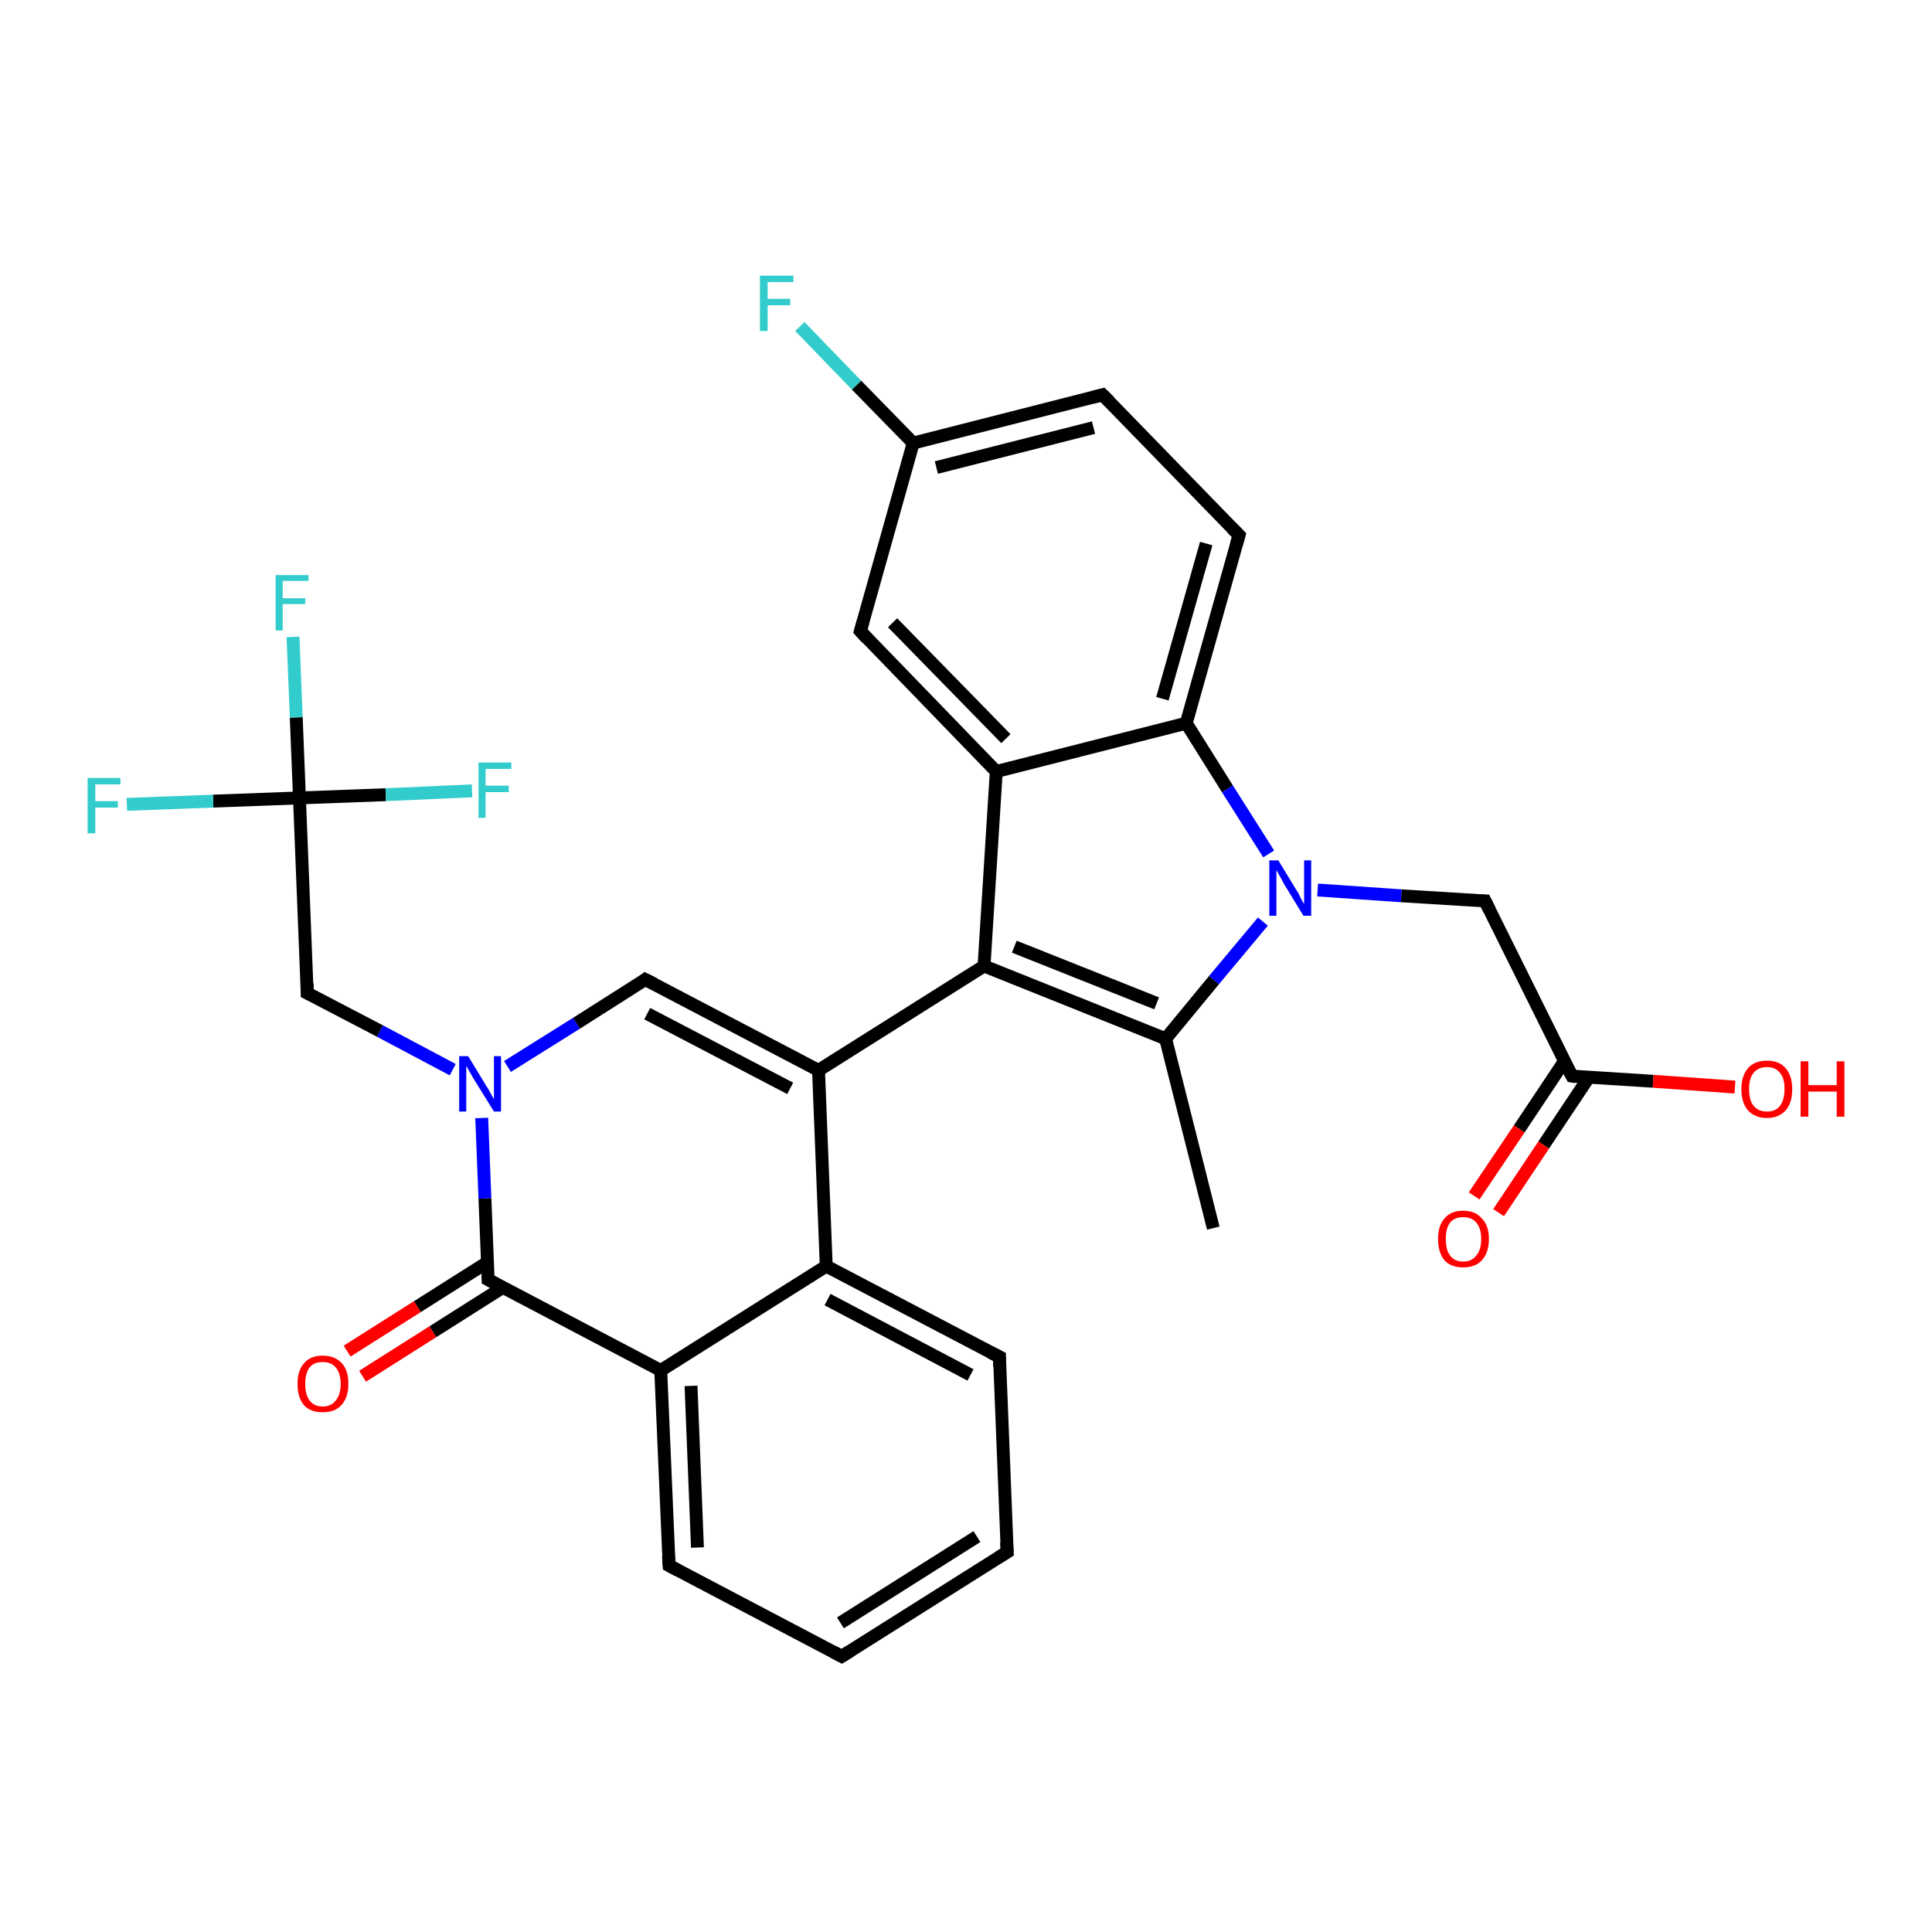 <?xml version='1.0' encoding='iso-8859-1'?>
<svg version='1.1' baseProfile='full'
              xmlns='http://www.w3.org/2000/svg'
                      xmlns:rdkit='http://www.rdkit.org/xml'
                      xmlns:xlink='http://www.w3.org/1999/xlink'
                  xml:space='preserve'
width='300px' height='300px' viewBox='0 0 300 300'>
<!-- END OF HEADER -->
<rect style='opacity:1.0;fill:#FFFFFF;stroke:none' width='300.0' height='300.0' x='0.0' y='0.0'> </rect>
<path class='bond-0 atom-0 atom-1' d='M 188.4,190.7 L 181.0,161.3' style='fill:none;fill-rule:evenodd;stroke:#000000;stroke-width:2.0px;stroke-linecap:butt;stroke-linejoin:miter;stroke-opacity:1' />
<path class='bond-1 atom-1 atom-2' d='M 181.0,161.3 L 152.8,150.0' style='fill:none;fill-rule:evenodd;stroke:#000000;stroke-width:2.0px;stroke-linecap:butt;stroke-linejoin:miter;stroke-opacity:1' />
<path class='bond-1 atom-1 atom-2' d='M 179.6,155.8 L 157.5,147.0' style='fill:none;fill-rule:evenodd;stroke:#000000;stroke-width:2.0px;stroke-linecap:butt;stroke-linejoin:miter;stroke-opacity:1' />
<path class='bond-2 atom-2 atom-3' d='M 152.8,150.0 L 127.1,166.2' style='fill:none;fill-rule:evenodd;stroke:#000000;stroke-width:2.0px;stroke-linecap:butt;stroke-linejoin:miter;stroke-opacity:1' />
<path class='bond-3 atom-3 atom-4' d='M 127.1,166.2 L 100.2,152.1' style='fill:none;fill-rule:evenodd;stroke:#000000;stroke-width:2.0px;stroke-linecap:butt;stroke-linejoin:miter;stroke-opacity:1' />
<path class='bond-3 atom-3 atom-4' d='M 122.7,169.0 L 100.5,157.4' style='fill:none;fill-rule:evenodd;stroke:#000000;stroke-width:2.0px;stroke-linecap:butt;stroke-linejoin:miter;stroke-opacity:1' />
<path class='bond-4 atom-4 atom-5' d='M 100.2,152.1 L 89.5,158.9' style='fill:none;fill-rule:evenodd;stroke:#000000;stroke-width:2.0px;stroke-linecap:butt;stroke-linejoin:miter;stroke-opacity:1' />
<path class='bond-4 atom-4 atom-5' d='M 89.5,158.9 L 78.8,165.6' style='fill:none;fill-rule:evenodd;stroke:#0000FF;stroke-width:2.0px;stroke-linecap:butt;stroke-linejoin:miter;stroke-opacity:1' />
<path class='bond-5 atom-5 atom-6' d='M 70.3,166.1 L 59.0,160.1' style='fill:none;fill-rule:evenodd;stroke:#0000FF;stroke-width:2.0px;stroke-linecap:butt;stroke-linejoin:miter;stroke-opacity:1' />
<path class='bond-5 atom-5 atom-6' d='M 59.0,160.1 L 47.7,154.2' style='fill:none;fill-rule:evenodd;stroke:#000000;stroke-width:2.0px;stroke-linecap:butt;stroke-linejoin:miter;stroke-opacity:1' />
<path class='bond-6 atom-6 atom-7' d='M 47.7,154.2 L 46.5,123.9' style='fill:none;fill-rule:evenodd;stroke:#000000;stroke-width:2.0px;stroke-linecap:butt;stroke-linejoin:miter;stroke-opacity:1' />
<path class='bond-7 atom-7 atom-8' d='M 46.5,123.9 L 46.0,111.4' style='fill:none;fill-rule:evenodd;stroke:#000000;stroke-width:2.0px;stroke-linecap:butt;stroke-linejoin:miter;stroke-opacity:1' />
<path class='bond-7 atom-7 atom-8' d='M 46.0,111.4 L 45.5,98.9' style='fill:none;fill-rule:evenodd;stroke:#33CCCC;stroke-width:2.0px;stroke-linecap:butt;stroke-linejoin:miter;stroke-opacity:1' />
<path class='bond-8 atom-7 atom-9' d='M 46.5,123.9 L 33.1,124.4' style='fill:none;fill-rule:evenodd;stroke:#000000;stroke-width:2.0px;stroke-linecap:butt;stroke-linejoin:miter;stroke-opacity:1' />
<path class='bond-8 atom-7 atom-9' d='M 33.1,124.4 L 19.7,124.9' style='fill:none;fill-rule:evenodd;stroke:#33CCCC;stroke-width:2.0px;stroke-linecap:butt;stroke-linejoin:miter;stroke-opacity:1' />
<path class='bond-9 atom-7 atom-10' d='M 46.5,123.9 L 59.9,123.4' style='fill:none;fill-rule:evenodd;stroke:#000000;stroke-width:2.0px;stroke-linecap:butt;stroke-linejoin:miter;stroke-opacity:1' />
<path class='bond-9 atom-7 atom-10' d='M 59.9,123.4 L 73.3,122.8' style='fill:none;fill-rule:evenodd;stroke:#33CCCC;stroke-width:2.0px;stroke-linecap:butt;stroke-linejoin:miter;stroke-opacity:1' />
<path class='bond-10 atom-5 atom-11' d='M 74.8,173.6 L 75.3,186.1' style='fill:none;fill-rule:evenodd;stroke:#0000FF;stroke-width:2.0px;stroke-linecap:butt;stroke-linejoin:miter;stroke-opacity:1' />
<path class='bond-10 atom-5 atom-11' d='M 75.3,186.1 L 75.8,198.7' style='fill:none;fill-rule:evenodd;stroke:#000000;stroke-width:2.0px;stroke-linecap:butt;stroke-linejoin:miter;stroke-opacity:1' />
<path class='bond-11 atom-11 atom-12' d='M 75.7,196.0 L 64.8,202.9' style='fill:none;fill-rule:evenodd;stroke:#000000;stroke-width:2.0px;stroke-linecap:butt;stroke-linejoin:miter;stroke-opacity:1' />
<path class='bond-11 atom-11 atom-12' d='M 64.8,202.9 L 53.9,209.8' style='fill:none;fill-rule:evenodd;stroke:#FF0000;stroke-width:2.0px;stroke-linecap:butt;stroke-linejoin:miter;stroke-opacity:1' />
<path class='bond-11 atom-11 atom-12' d='M 78.1,199.9 L 67.2,206.8' style='fill:none;fill-rule:evenodd;stroke:#000000;stroke-width:2.0px;stroke-linecap:butt;stroke-linejoin:miter;stroke-opacity:1' />
<path class='bond-11 atom-11 atom-12' d='M 67.2,206.8 L 56.3,213.7' style='fill:none;fill-rule:evenodd;stroke:#FF0000;stroke-width:2.0px;stroke-linecap:butt;stroke-linejoin:miter;stroke-opacity:1' />
<path class='bond-12 atom-11 atom-13' d='M 75.8,198.7 L 102.6,212.8' style='fill:none;fill-rule:evenodd;stroke:#000000;stroke-width:2.0px;stroke-linecap:butt;stroke-linejoin:miter;stroke-opacity:1' />
<path class='bond-13 atom-13 atom-14' d='M 102.6,212.8 L 103.9,243.1' style='fill:none;fill-rule:evenodd;stroke:#000000;stroke-width:2.0px;stroke-linecap:butt;stroke-linejoin:miter;stroke-opacity:1' />
<path class='bond-13 atom-13 atom-14' d='M 107.3,215.2 L 108.3,240.3' style='fill:none;fill-rule:evenodd;stroke:#000000;stroke-width:2.0px;stroke-linecap:butt;stroke-linejoin:miter;stroke-opacity:1' />
<path class='bond-14 atom-14 atom-15' d='M 103.9,243.1 L 130.7,257.2' style='fill:none;fill-rule:evenodd;stroke:#000000;stroke-width:2.0px;stroke-linecap:butt;stroke-linejoin:miter;stroke-opacity:1' />
<path class='bond-15 atom-15 atom-16' d='M 130.7,257.2 L 156.4,241.0' style='fill:none;fill-rule:evenodd;stroke:#000000;stroke-width:2.0px;stroke-linecap:butt;stroke-linejoin:miter;stroke-opacity:1' />
<path class='bond-15 atom-15 atom-16' d='M 130.5,252.0 L 151.7,238.6' style='fill:none;fill-rule:evenodd;stroke:#000000;stroke-width:2.0px;stroke-linecap:butt;stroke-linejoin:miter;stroke-opacity:1' />
<path class='bond-16 atom-16 atom-17' d='M 156.4,241.0 L 155.2,210.7' style='fill:none;fill-rule:evenodd;stroke:#000000;stroke-width:2.0px;stroke-linecap:butt;stroke-linejoin:miter;stroke-opacity:1' />
<path class='bond-17 atom-17 atom-18' d='M 155.2,210.7 L 128.3,196.6' style='fill:none;fill-rule:evenodd;stroke:#000000;stroke-width:2.0px;stroke-linecap:butt;stroke-linejoin:miter;stroke-opacity:1' />
<path class='bond-17 atom-17 atom-18' d='M 150.7,213.5 L 128.5,201.8' style='fill:none;fill-rule:evenodd;stroke:#000000;stroke-width:2.0px;stroke-linecap:butt;stroke-linejoin:miter;stroke-opacity:1' />
<path class='bond-18 atom-2 atom-19' d='M 152.8,150.0 L 154.7,119.8' style='fill:none;fill-rule:evenodd;stroke:#000000;stroke-width:2.0px;stroke-linecap:butt;stroke-linejoin:miter;stroke-opacity:1' />
<path class='bond-19 atom-19 atom-20' d='M 154.7,119.8 L 133.6,98.0' style='fill:none;fill-rule:evenodd;stroke:#000000;stroke-width:2.0px;stroke-linecap:butt;stroke-linejoin:miter;stroke-opacity:1' />
<path class='bond-19 atom-19 atom-20' d='M 156.2,114.7 L 138.6,96.7' style='fill:none;fill-rule:evenodd;stroke:#000000;stroke-width:2.0px;stroke-linecap:butt;stroke-linejoin:miter;stroke-opacity:1' />
<path class='bond-20 atom-20 atom-21' d='M 133.6,98.0 L 141.8,68.8' style='fill:none;fill-rule:evenodd;stroke:#000000;stroke-width:2.0px;stroke-linecap:butt;stroke-linejoin:miter;stroke-opacity:1' />
<path class='bond-21 atom-21 atom-22' d='M 141.8,68.8 L 133.0,59.8' style='fill:none;fill-rule:evenodd;stroke:#000000;stroke-width:2.0px;stroke-linecap:butt;stroke-linejoin:miter;stroke-opacity:1' />
<path class='bond-21 atom-21 atom-22' d='M 133.0,59.8 L 124.2,50.7' style='fill:none;fill-rule:evenodd;stroke:#33CCCC;stroke-width:2.0px;stroke-linecap:butt;stroke-linejoin:miter;stroke-opacity:1' />
<path class='bond-22 atom-21 atom-23' d='M 141.8,68.8 L 171.2,61.3' style='fill:none;fill-rule:evenodd;stroke:#000000;stroke-width:2.0px;stroke-linecap:butt;stroke-linejoin:miter;stroke-opacity:1' />
<path class='bond-22 atom-21 atom-23' d='M 145.4,72.6 L 169.8,66.4' style='fill:none;fill-rule:evenodd;stroke:#000000;stroke-width:2.0px;stroke-linecap:butt;stroke-linejoin:miter;stroke-opacity:1' />
<path class='bond-23 atom-23 atom-24' d='M 171.2,61.3 L 192.4,83.1' style='fill:none;fill-rule:evenodd;stroke:#000000;stroke-width:2.0px;stroke-linecap:butt;stroke-linejoin:miter;stroke-opacity:1' />
<path class='bond-24 atom-24 atom-25' d='M 192.4,83.1 L 184.2,112.3' style='fill:none;fill-rule:evenodd;stroke:#000000;stroke-width:2.0px;stroke-linecap:butt;stroke-linejoin:miter;stroke-opacity:1' />
<path class='bond-24 atom-24 atom-25' d='M 187.3,84.4 L 180.5,108.5' style='fill:none;fill-rule:evenodd;stroke:#000000;stroke-width:2.0px;stroke-linecap:butt;stroke-linejoin:miter;stroke-opacity:1' />
<path class='bond-25 atom-25 atom-26' d='M 184.2,112.3 L 190.6,122.5' style='fill:none;fill-rule:evenodd;stroke:#000000;stroke-width:2.0px;stroke-linecap:butt;stroke-linejoin:miter;stroke-opacity:1' />
<path class='bond-25 atom-25 atom-26' d='M 190.6,122.5 L 197.0,132.6' style='fill:none;fill-rule:evenodd;stroke:#0000FF;stroke-width:2.0px;stroke-linecap:butt;stroke-linejoin:miter;stroke-opacity:1' />
<path class='bond-26 atom-26 atom-27' d='M 204.6,138.2 L 217.6,139.1' style='fill:none;fill-rule:evenodd;stroke:#0000FF;stroke-width:2.0px;stroke-linecap:butt;stroke-linejoin:miter;stroke-opacity:1' />
<path class='bond-26 atom-26 atom-27' d='M 217.6,139.1 L 230.6,139.9' style='fill:none;fill-rule:evenodd;stroke:#000000;stroke-width:2.0px;stroke-linecap:butt;stroke-linejoin:miter;stroke-opacity:1' />
<path class='bond-27 atom-27 atom-28' d='M 230.6,139.9 L 244.1,167.1' style='fill:none;fill-rule:evenodd;stroke:#000000;stroke-width:2.0px;stroke-linecap:butt;stroke-linejoin:miter;stroke-opacity:1' />
<path class='bond-28 atom-28 atom-29' d='M 244.1,167.1 L 256.7,167.9' style='fill:none;fill-rule:evenodd;stroke:#000000;stroke-width:2.0px;stroke-linecap:butt;stroke-linejoin:miter;stroke-opacity:1' />
<path class='bond-28 atom-28 atom-29' d='M 256.7,167.9 L 269.4,168.8' style='fill:none;fill-rule:evenodd;stroke:#FF0000;stroke-width:2.0px;stroke-linecap:butt;stroke-linejoin:miter;stroke-opacity:1' />
<path class='bond-29 atom-28 atom-30' d='M 242.9,164.8 L 235.9,175.3' style='fill:none;fill-rule:evenodd;stroke:#000000;stroke-width:2.0px;stroke-linecap:butt;stroke-linejoin:miter;stroke-opacity:1' />
<path class='bond-29 atom-28 atom-30' d='M 235.9,175.3 L 228.9,185.7' style='fill:none;fill-rule:evenodd;stroke:#FF0000;stroke-width:2.0px;stroke-linecap:butt;stroke-linejoin:miter;stroke-opacity:1' />
<path class='bond-29 atom-28 atom-30' d='M 246.7,167.3 L 239.7,177.8' style='fill:none;fill-rule:evenodd;stroke:#000000;stroke-width:2.0px;stroke-linecap:butt;stroke-linejoin:miter;stroke-opacity:1' />
<path class='bond-29 atom-28 atom-30' d='M 239.7,177.8 L 232.7,188.3' style='fill:none;fill-rule:evenodd;stroke:#FF0000;stroke-width:2.0px;stroke-linecap:butt;stroke-linejoin:miter;stroke-opacity:1' />
<path class='bond-30 atom-26 atom-1' d='M 196.1,143.1 L 188.5,152.2' style='fill:none;fill-rule:evenodd;stroke:#0000FF;stroke-width:2.0px;stroke-linecap:butt;stroke-linejoin:miter;stroke-opacity:1' />
<path class='bond-30 atom-26 atom-1' d='M 188.5,152.2 L 181.0,161.3' style='fill:none;fill-rule:evenodd;stroke:#000000;stroke-width:2.0px;stroke-linecap:butt;stroke-linejoin:miter;stroke-opacity:1' />
<path class='bond-31 atom-18 atom-3' d='M 128.3,196.6 L 127.1,166.2' style='fill:none;fill-rule:evenodd;stroke:#000000;stroke-width:2.0px;stroke-linecap:butt;stroke-linejoin:miter;stroke-opacity:1' />
<path class='bond-32 atom-25 atom-19' d='M 184.2,112.3 L 154.7,119.8' style='fill:none;fill-rule:evenodd;stroke:#000000;stroke-width:2.0px;stroke-linecap:butt;stroke-linejoin:miter;stroke-opacity:1' />
<path class='bond-33 atom-18 atom-13' d='M 128.3,196.6 L 102.6,212.8' style='fill:none;fill-rule:evenodd;stroke:#000000;stroke-width:2.0px;stroke-linecap:butt;stroke-linejoin:miter;stroke-opacity:1' />
<path d='M 101.6,152.8 L 100.2,152.1 L 99.7,152.5' style='fill:none;stroke:#000000;stroke-width:2.0px;stroke-linecap:butt;stroke-linejoin:miter;stroke-opacity:1;' />
<path d='M 48.3,154.5 L 47.7,154.2 L 47.7,152.7' style='fill:none;stroke:#000000;stroke-width:2.0px;stroke-linecap:butt;stroke-linejoin:miter;stroke-opacity:1;' />
<path d='M 75.8,198.0 L 75.8,198.7 L 77.1,199.4' style='fill:none;stroke:#000000;stroke-width:2.0px;stroke-linecap:butt;stroke-linejoin:miter;stroke-opacity:1;' />
<path d='M 103.8,241.6 L 103.9,243.1 L 105.2,243.8' style='fill:none;stroke:#000000;stroke-width:2.0px;stroke-linecap:butt;stroke-linejoin:miter;stroke-opacity:1;' />
<path d='M 129.4,256.5 L 130.7,257.2 L 132.0,256.4' style='fill:none;stroke:#000000;stroke-width:2.0px;stroke-linecap:butt;stroke-linejoin:miter;stroke-opacity:1;' />
<path d='M 155.1,241.8 L 156.4,241.0 L 156.3,239.5' style='fill:none;stroke:#000000;stroke-width:2.0px;stroke-linecap:butt;stroke-linejoin:miter;stroke-opacity:1;' />
<path d='M 155.2,212.2 L 155.2,210.7 L 153.8,210.0' style='fill:none;stroke:#000000;stroke-width:2.0px;stroke-linecap:butt;stroke-linejoin:miter;stroke-opacity:1;' />
<path d='M 134.6,99.1 L 133.6,98.0 L 134.0,96.6' style='fill:none;stroke:#000000;stroke-width:2.0px;stroke-linecap:butt;stroke-linejoin:miter;stroke-opacity:1;' />
<path d='M 169.7,61.7 L 171.2,61.3 L 172.3,62.4' style='fill:none;stroke:#000000;stroke-width:2.0px;stroke-linecap:butt;stroke-linejoin:miter;stroke-opacity:1;' />
<path d='M 191.3,82.0 L 192.4,83.1 L 192.0,84.5' style='fill:none;stroke:#000000;stroke-width:2.0px;stroke-linecap:butt;stroke-linejoin:miter;stroke-opacity:1;' />
<path d='M 230.0,139.9 L 230.6,139.9 L 231.3,141.3' style='fill:none;stroke:#000000;stroke-width:2.0px;stroke-linecap:butt;stroke-linejoin:miter;stroke-opacity:1;' />
<path d='M 243.4,165.8 L 244.1,167.1 L 244.7,167.2' style='fill:none;stroke:#000000;stroke-width:2.0px;stroke-linecap:butt;stroke-linejoin:miter;stroke-opacity:1;' />
<path class='atom-5' d='M 72.7 164.0
L 75.5 168.6
Q 75.8 169.0, 76.2 169.8
Q 76.7 170.7, 76.7 170.7
L 76.7 164.0
L 77.8 164.0
L 77.8 172.6
L 76.7 172.6
L 73.6 167.6
Q 73.3 167.1, 72.9 166.4
Q 72.5 165.7, 72.4 165.5
L 72.4 172.6
L 71.3 172.6
L 71.3 164.0
L 72.7 164.0
' fill='#0000FF'/>
<path class='atom-8' d='M 42.8 89.3
L 47.9 89.3
L 47.9 90.2
L 43.9 90.2
L 43.9 92.9
L 47.4 92.9
L 47.4 93.8
L 43.9 93.8
L 43.9 97.9
L 42.8 97.9
L 42.8 89.3
' fill='#33CCCC'/>
<path class='atom-9' d='M 13.6 120.8
L 18.7 120.8
L 18.7 121.8
L 14.8 121.8
L 14.8 124.4
L 18.3 124.4
L 18.3 125.4
L 14.8 125.4
L 14.8 129.4
L 13.6 129.4
L 13.6 120.8
' fill='#33CCCC'/>
<path class='atom-10' d='M 74.3 118.4
L 79.4 118.4
L 79.4 119.4
L 75.4 119.4
L 75.4 122.0
L 79.0 122.0
L 79.0 123.0
L 75.4 123.0
L 75.4 127.0
L 74.3 127.0
L 74.3 118.4
' fill='#33CCCC'/>
<path class='atom-12' d='M 46.2 214.9
Q 46.2 212.8, 47.2 211.7
Q 48.2 210.5, 50.1 210.5
Q 52.0 210.5, 53.1 211.7
Q 54.1 212.8, 54.1 214.9
Q 54.1 217.0, 53.0 218.2
Q 52.0 219.3, 50.1 219.3
Q 48.2 219.3, 47.2 218.2
Q 46.2 217.0, 46.2 214.9
M 50.1 218.4
Q 51.4 218.4, 52.1 217.5
Q 52.9 216.6, 52.9 214.9
Q 52.9 213.2, 52.1 212.3
Q 51.4 211.5, 50.1 211.5
Q 48.8 211.5, 48.1 212.3
Q 47.4 213.2, 47.4 214.9
Q 47.4 216.6, 48.1 217.5
Q 48.8 218.4, 50.1 218.4
' fill='#FF0000'/>
<path class='atom-22' d='M 118.0 42.8
L 123.2 42.8
L 123.2 43.8
L 119.2 43.8
L 119.2 46.4
L 122.7 46.4
L 122.7 47.4
L 119.2 47.4
L 119.2 51.4
L 118.0 51.4
L 118.0 42.8
' fill='#33CCCC'/>
<path class='atom-26' d='M 198.5 133.6
L 201.3 138.2
Q 201.6 138.6, 202.0 139.5
Q 202.4 140.3, 202.5 140.3
L 202.5 133.6
L 203.6 133.6
L 203.6 142.2
L 202.4 142.2
L 199.4 137.3
Q 199.1 136.7, 198.7 136.0
Q 198.3 135.3, 198.2 135.1
L 198.2 142.2
L 197.1 142.2
L 197.1 133.6
L 198.5 133.6
' fill='#0000FF'/>
<path class='atom-29' d='M 270.4 169.1
Q 270.4 167.1, 271.4 165.9
Q 272.4 164.7, 274.4 164.7
Q 276.3 164.7, 277.3 165.9
Q 278.3 167.1, 278.3 169.1
Q 278.3 171.2, 277.3 172.4
Q 276.2 173.6, 274.4 173.6
Q 272.5 173.6, 271.4 172.4
Q 270.4 171.2, 270.4 169.1
M 274.4 172.6
Q 275.7 172.6, 276.4 171.7
Q 277.1 170.8, 277.1 169.1
Q 277.1 167.4, 276.4 166.6
Q 275.7 165.7, 274.4 165.7
Q 273.0 165.7, 272.3 166.6
Q 271.6 167.4, 271.6 169.1
Q 271.6 170.9, 272.3 171.7
Q 273.0 172.6, 274.4 172.6
' fill='#FF0000'/>
<path class='atom-29' d='M 279.6 164.8
L 280.8 164.8
L 280.8 168.5
L 285.2 168.5
L 285.2 164.8
L 286.4 164.8
L 286.4 173.4
L 285.2 173.4
L 285.2 169.5
L 280.8 169.5
L 280.8 173.4
L 279.6 173.4
L 279.6 164.8
' fill='#FF0000'/>
<path class='atom-30' d='M 223.3 192.4
Q 223.3 190.3, 224.3 189.2
Q 225.3 188.0, 227.2 188.0
Q 229.1 188.0, 230.1 189.2
Q 231.2 190.3, 231.2 192.4
Q 231.2 194.5, 230.1 195.7
Q 229.1 196.8, 227.2 196.8
Q 225.3 196.8, 224.3 195.7
Q 223.3 194.5, 223.3 192.4
M 227.2 195.9
Q 228.5 195.9, 229.2 195.0
Q 230.0 194.1, 230.0 192.4
Q 230.0 190.7, 229.2 189.8
Q 228.5 189.0, 227.2 189.0
Q 225.9 189.0, 225.2 189.8
Q 224.5 190.7, 224.5 192.4
Q 224.5 194.1, 225.2 195.0
Q 225.9 195.9, 227.2 195.9
' fill='#FF0000'/>
</svg>
